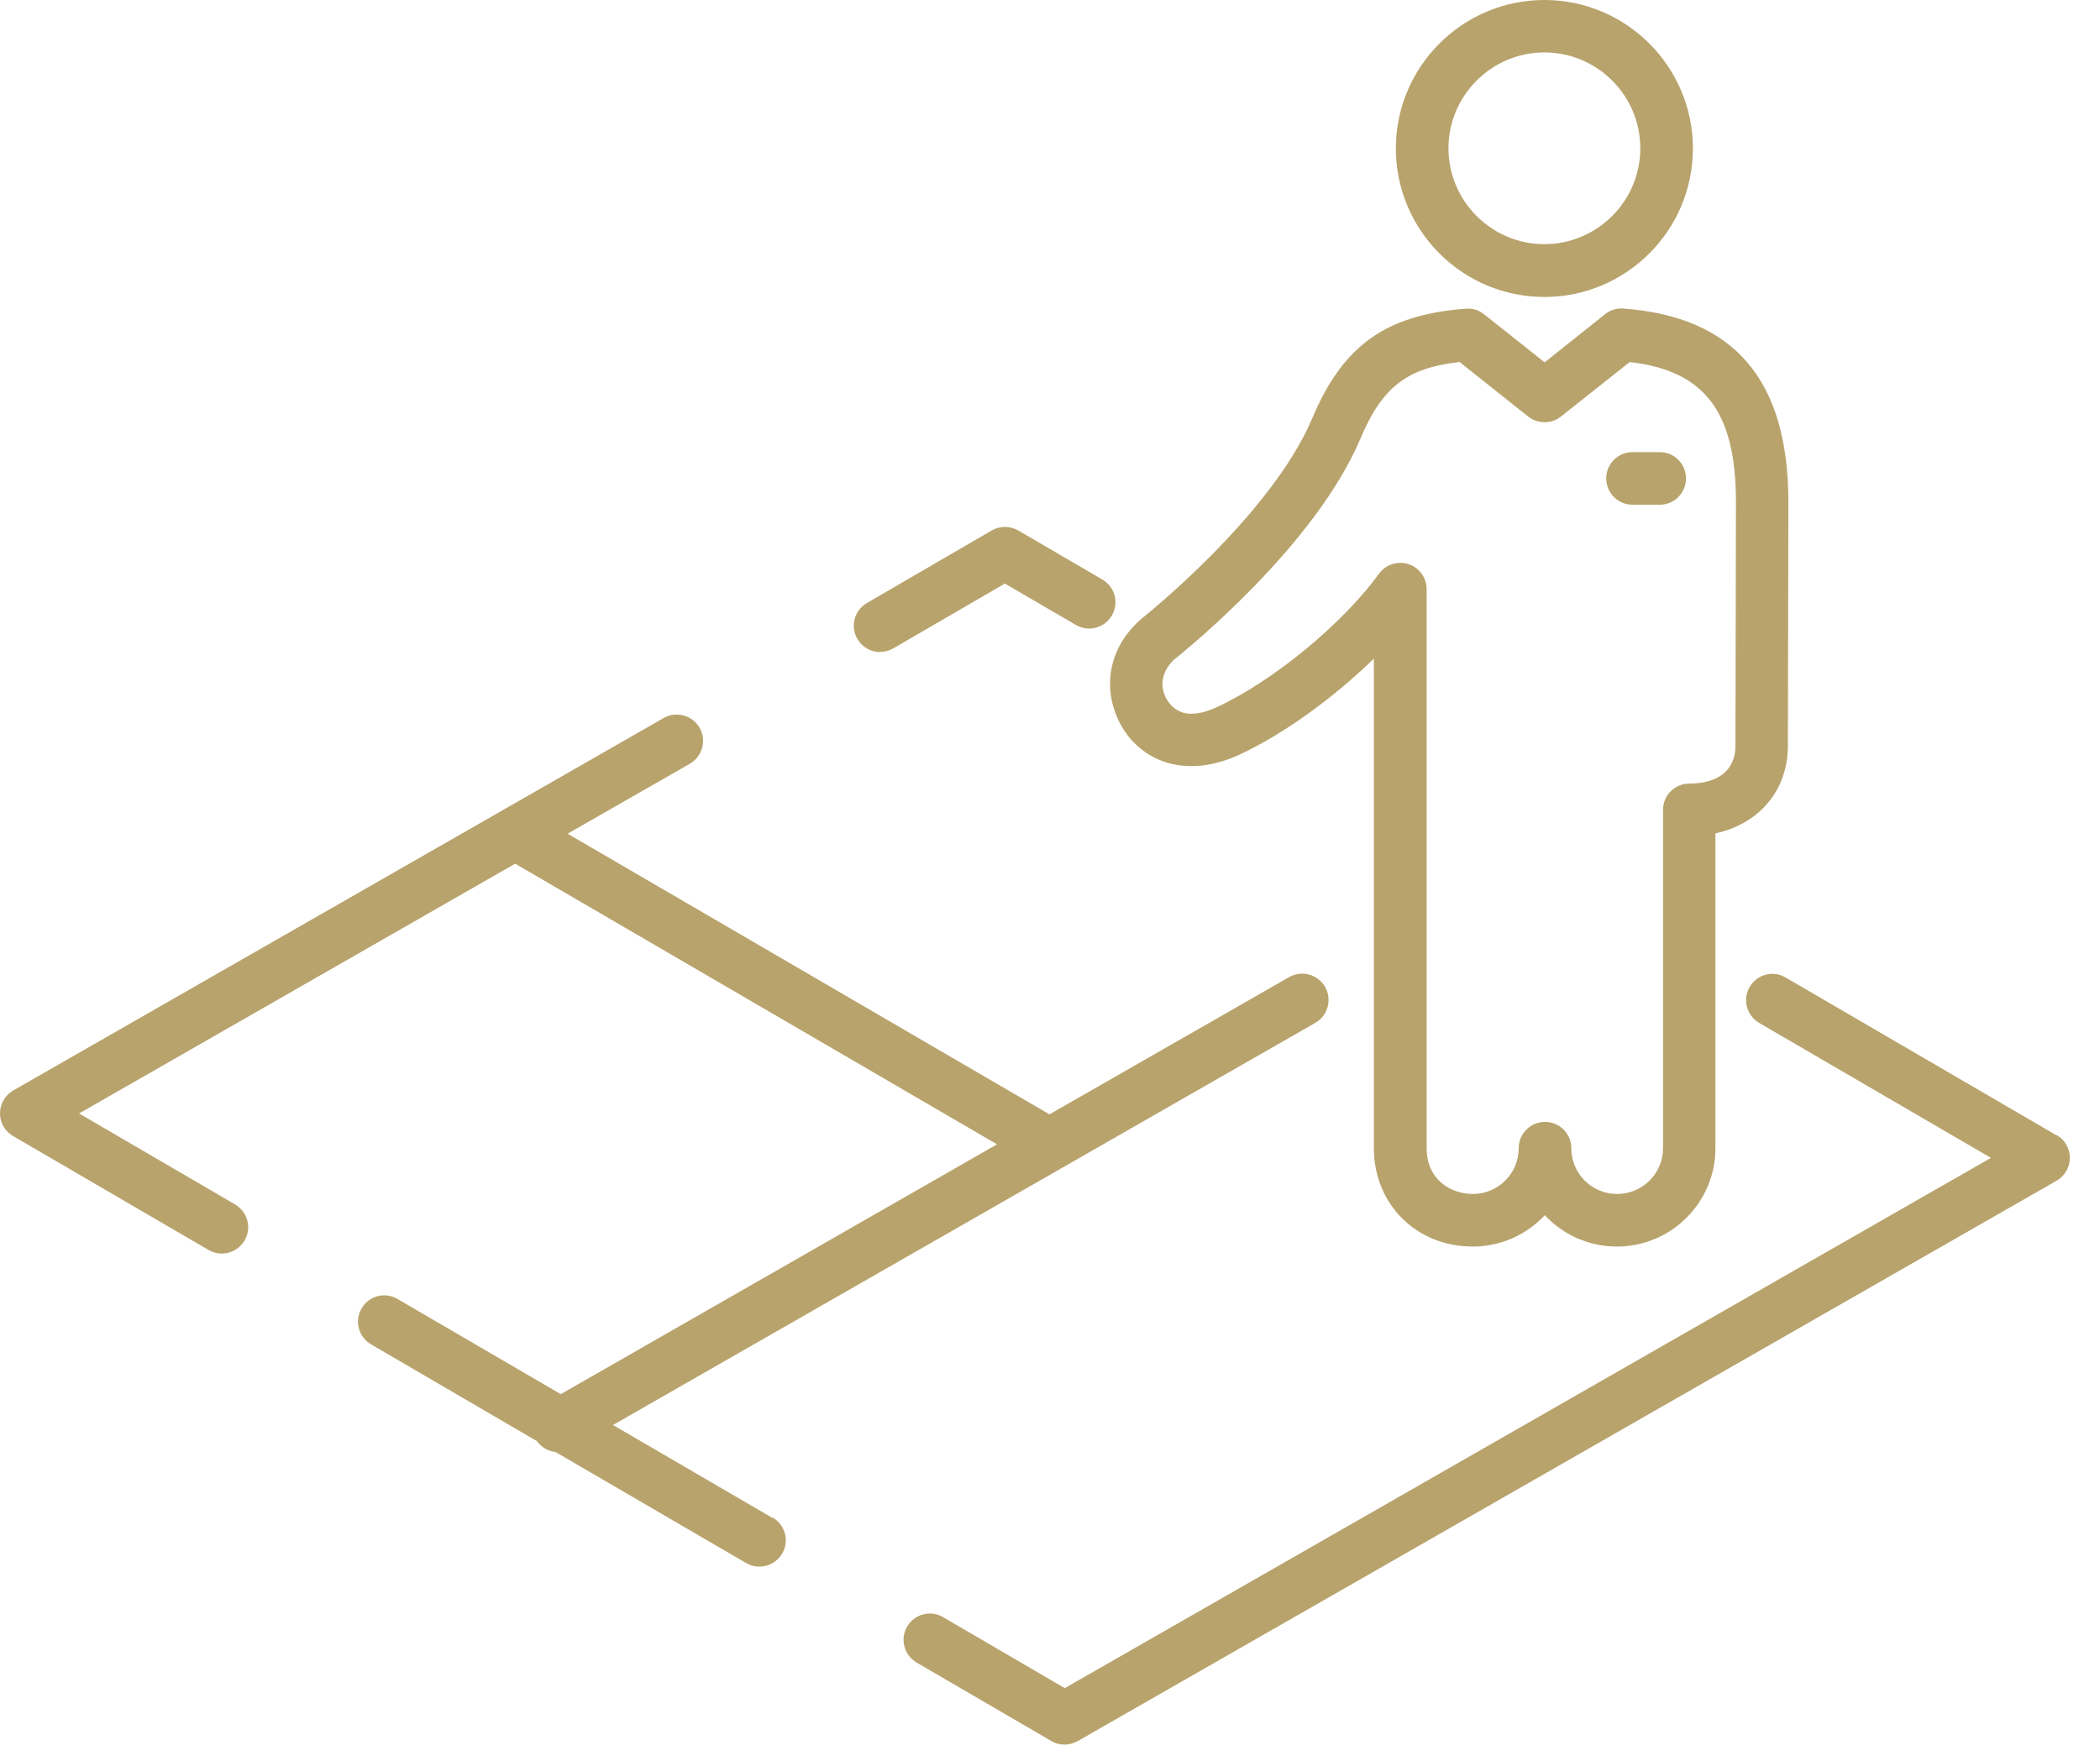 <svg width="62" height="52" viewBox="0 0 62 52" fill="none" xmlns="http://www.w3.org/2000/svg">
<path d="M33.268 21.686C33.998 22.649 35.235 22.903 36.571 22.297C37.88 21.692 39.361 20.62 40.562 19.45V33.909C40.562 35.566 41.82 36.813 43.482 36.813C44.32 36.813 45.081 36.456 45.609 35.886C46.137 36.456 46.898 36.813 47.737 36.813C49.342 36.813 50.646 35.509 50.646 33.909V24.611C51.935 24.332 52.785 23.343 52.785 22.023L52.8 14.832C52.8 11.224 51.206 9.355 47.929 9.112C47.737 9.096 47.54 9.158 47.39 9.277L45.604 10.701L43.818 9.283C43.668 9.158 43.471 9.101 43.28 9.117C40.919 9.293 39.646 10.199 38.74 12.358C37.523 15.236 33.739 18.244 33.697 18.275C33.682 18.285 33.672 18.296 33.656 18.311C32.465 19.393 32.626 20.822 33.278 21.697L33.268 21.686ZM34.676 19.471C35.048 19.17 38.828 16.111 40.163 12.958C40.8 11.441 41.535 10.861 43.093 10.691L45.117 12.301C45.402 12.523 45.801 12.528 46.086 12.301L48.115 10.691C50.341 10.95 51.252 12.171 51.252 14.832L51.237 22.023C51.237 22.732 50.74 23.141 49.875 23.141C49.445 23.141 49.099 23.488 49.099 23.918V33.909C49.099 34.654 48.493 35.26 47.742 35.26C46.992 35.26 46.391 34.654 46.391 33.909C46.391 33.479 46.044 33.132 45.614 33.132C45.185 33.132 44.838 33.479 44.838 33.909C44.838 34.654 44.232 35.26 43.487 35.26C42.829 35.26 42.12 34.836 42.12 33.909V17.4C42.12 17.063 41.903 16.763 41.582 16.66C41.261 16.556 40.914 16.67 40.712 16.944C39.635 18.43 37.575 20.123 35.923 20.884C35.282 21.179 34.81 21.143 34.51 20.749C34.277 20.444 34.184 19.926 34.676 19.465V19.471Z" fill="#B8A36C"/>
<path d="M25.982 19.253C26.116 19.253 26.251 19.217 26.37 19.149L29.668 17.234L31.764 18.456C32.137 18.673 32.608 18.549 32.826 18.176C33.043 17.803 32.919 17.332 32.546 17.115L30.061 15.665C29.818 15.526 29.523 15.526 29.279 15.665L25.594 17.809C25.221 18.026 25.097 18.497 25.314 18.87C25.459 19.118 25.718 19.258 25.987 19.258L25.982 19.253Z" fill="#B8A36C"/>
<path d="M60.721 33.531L52.718 28.867C52.35 28.649 51.874 28.774 51.657 29.146C51.439 29.514 51.569 29.99 51.936 30.208L58.78 34.194L31.436 49.854L27.843 47.757C27.475 47.54 26.999 47.664 26.782 48.037C26.564 48.404 26.694 48.88 27.061 49.098L31.042 51.417C31.161 51.49 31.296 51.521 31.43 51.521C31.565 51.521 31.695 51.484 31.819 51.417L60.721 34.867C60.959 34.727 61.109 34.473 61.109 34.194C61.109 33.914 60.965 33.66 60.721 33.521V33.531Z" fill="#B8A36C"/>
<path d="M22.804 44.826L18.098 42.083L38.832 30.207C39.204 29.995 39.334 29.518 39.122 29.146C38.909 28.773 38.433 28.643 38.06 28.856L30.984 32.909L16.758 24.621L20.366 22.555C20.738 22.343 20.868 21.867 20.656 21.494C20.444 21.122 19.967 20.992 19.594 21.204L0.388 32.205C0.15 32.345 0 32.599 0 32.878C0 33.158 0.145 33.411 0.388 33.551L6.16 36.916C6.285 36.989 6.419 37.02 6.549 37.02C6.818 37.02 7.077 36.88 7.222 36.631C7.439 36.259 7.31 35.788 6.942 35.57L2.335 32.883L15.21 25.506L29.436 33.794L16.556 41.172L11.736 38.361C11.368 38.143 10.892 38.267 10.675 38.64C10.457 39.013 10.587 39.484 10.954 39.701L15.852 42.559C15.986 42.745 16.183 42.854 16.4 42.88L22.033 46.162C22.157 46.234 22.292 46.266 22.421 46.266C22.69 46.266 22.949 46.126 23.094 45.877C23.311 45.505 23.182 45.033 22.814 44.816L22.804 44.826Z" fill="#B8A36C"/>
<path d="M45.596 8.77C48.013 8.77 49.981 6.802 49.981 4.385C49.981 1.967 48.013 0 45.596 0C43.178 0 41.211 1.967 41.211 4.385C41.211 6.802 43.178 8.77 45.596 8.77ZM45.596 1.548C47.159 1.548 48.428 2.821 48.428 4.38C48.428 5.938 47.154 7.211 45.596 7.211C44.038 7.211 42.764 5.938 42.764 4.38C42.764 2.821 44.038 1.548 45.596 1.548Z" fill="#B8A36C"/>
<path d="M48.198 14.905H49.001C49.431 14.905 49.777 14.558 49.777 14.128C49.777 13.698 49.431 13.352 49.001 13.352H48.198C47.769 13.352 47.422 13.698 47.422 14.128C47.422 14.558 47.769 14.905 48.198 14.905Z" fill="#B8A36C"/>
</svg>

